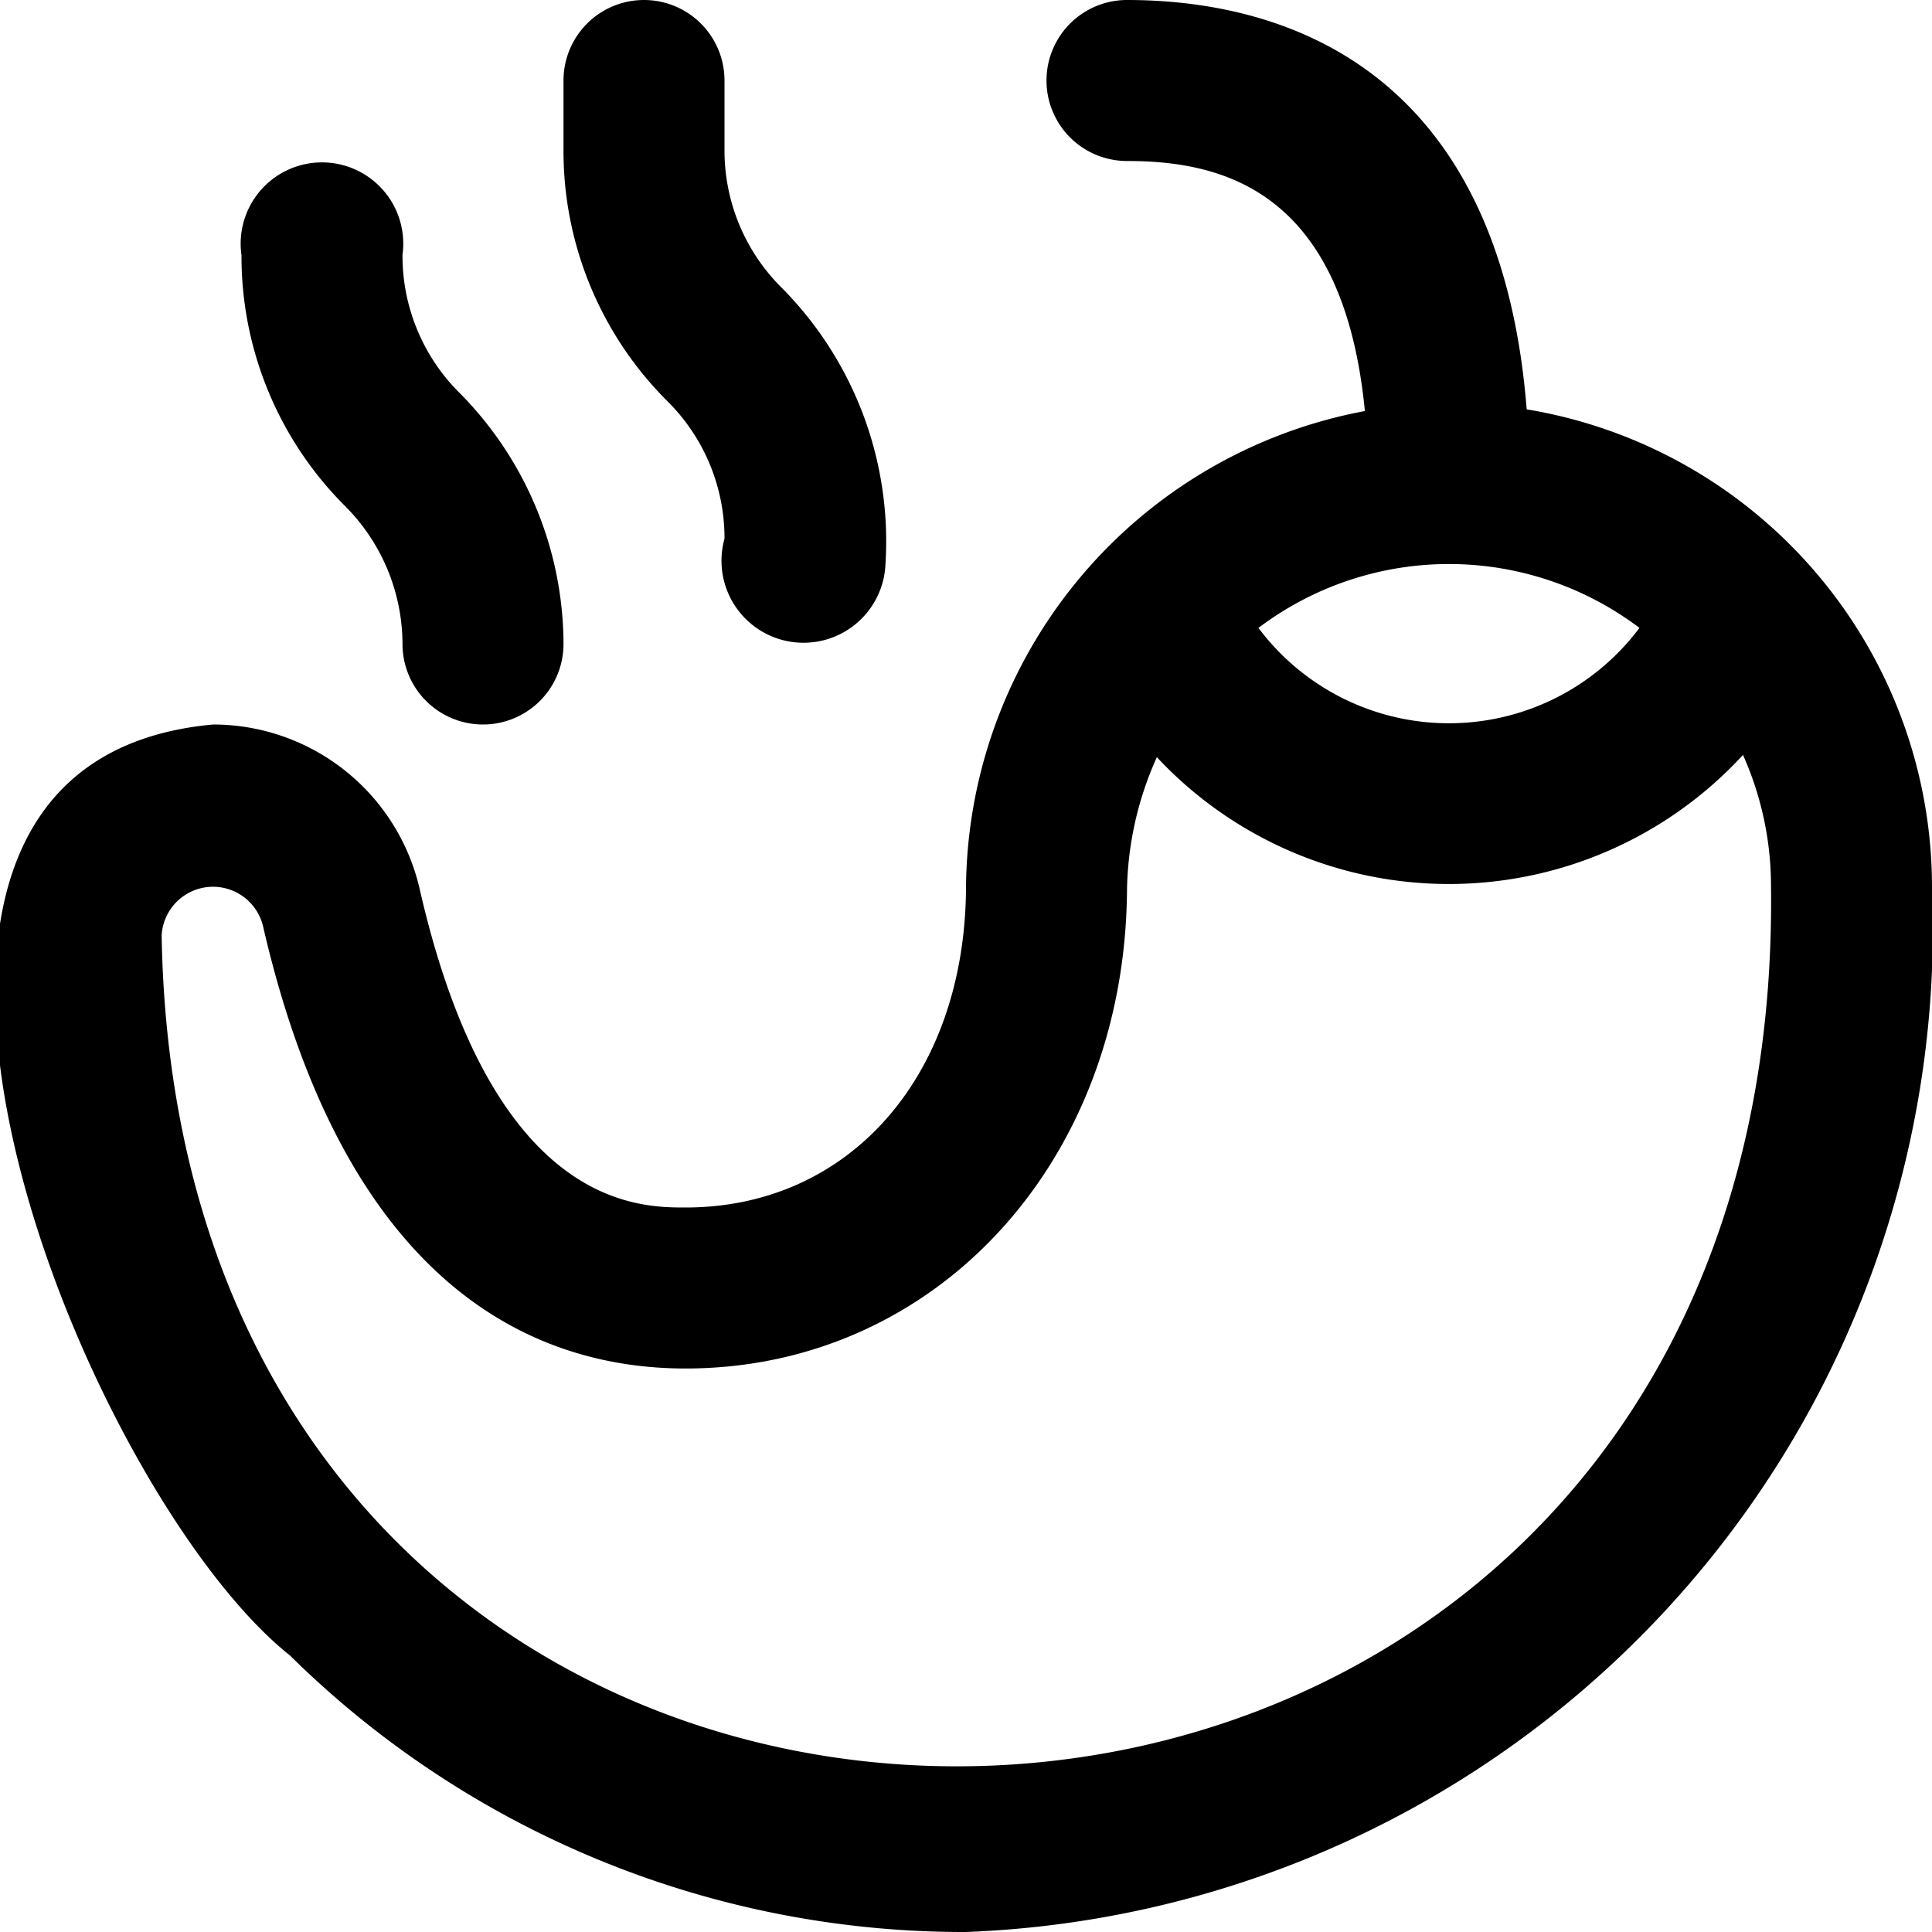 <?xml version="1.0" encoding="UTF-8"?>
<svg xmlns="http://www.w3.org/2000/svg" id="Layer_1" data-name="Layer 1" viewBox="0 0 24 24" width="512" height="512"><path d="M3,3.172a1.01,1.01,0,1,1,2-.006,2.4,2.4,0,0,0,.707,1.713A4.445,4.445,0,0,1,7,8,1,1,0,0,1,5,8a2.434,2.434,0,0,0-.707-1.707A4.382,4.382,0,0,1,3,3.172Zm6,3.52A1.019,1.019,0,1,0,11,7,4.47,4.47,0,0,0,9.707,3.571,2.4,2.4,0,0,1,9,1.864V1A1,1,0,0,0,7,1v.864A4.386,4.386,0,0,0,8.293,4.986,2.394,2.394,0,0,1,9,6.692ZM24,11A12.482,12.482,0,0,1,12,24a11.912,11.912,0,0,1-8.4-3.437C1.038,18.525-2.665,9.481,2.649,9a2.634,2.634,0,0,1,2.569,2.064C6.123,15,7.923,15,8.515,15c2.033,0,3.465-1.626,3.485-3.953a6.07,6.07,0,0,1,4.955-5.941C16.687,2.351,15.171,2,14,2a1,1,0,0,1,0-2c1.752,0,4.618.687,4.965,5.085A6.018,6.018,0,0,1,24,11ZM15.633,7.8a2.956,2.956,0,0,0,4.733,0A3.926,3.926,0,0,0,15.633,7.8ZM22,11a3.991,3.991,0,0,0-.348-1.622,4.964,4.964,0,0,1-7.281.028A4.157,4.157,0,0,0,14,11.064C13.972,14.448,11.614,17,8.515,17c-1.818,0-4.2-.952-5.246-5.488a.639.639,0,0,0-1.261.11C2.251,25.7,22.186,25.261,22,11ZM12,24c-.076,0,.075,0,0,0Z"/></svg>
